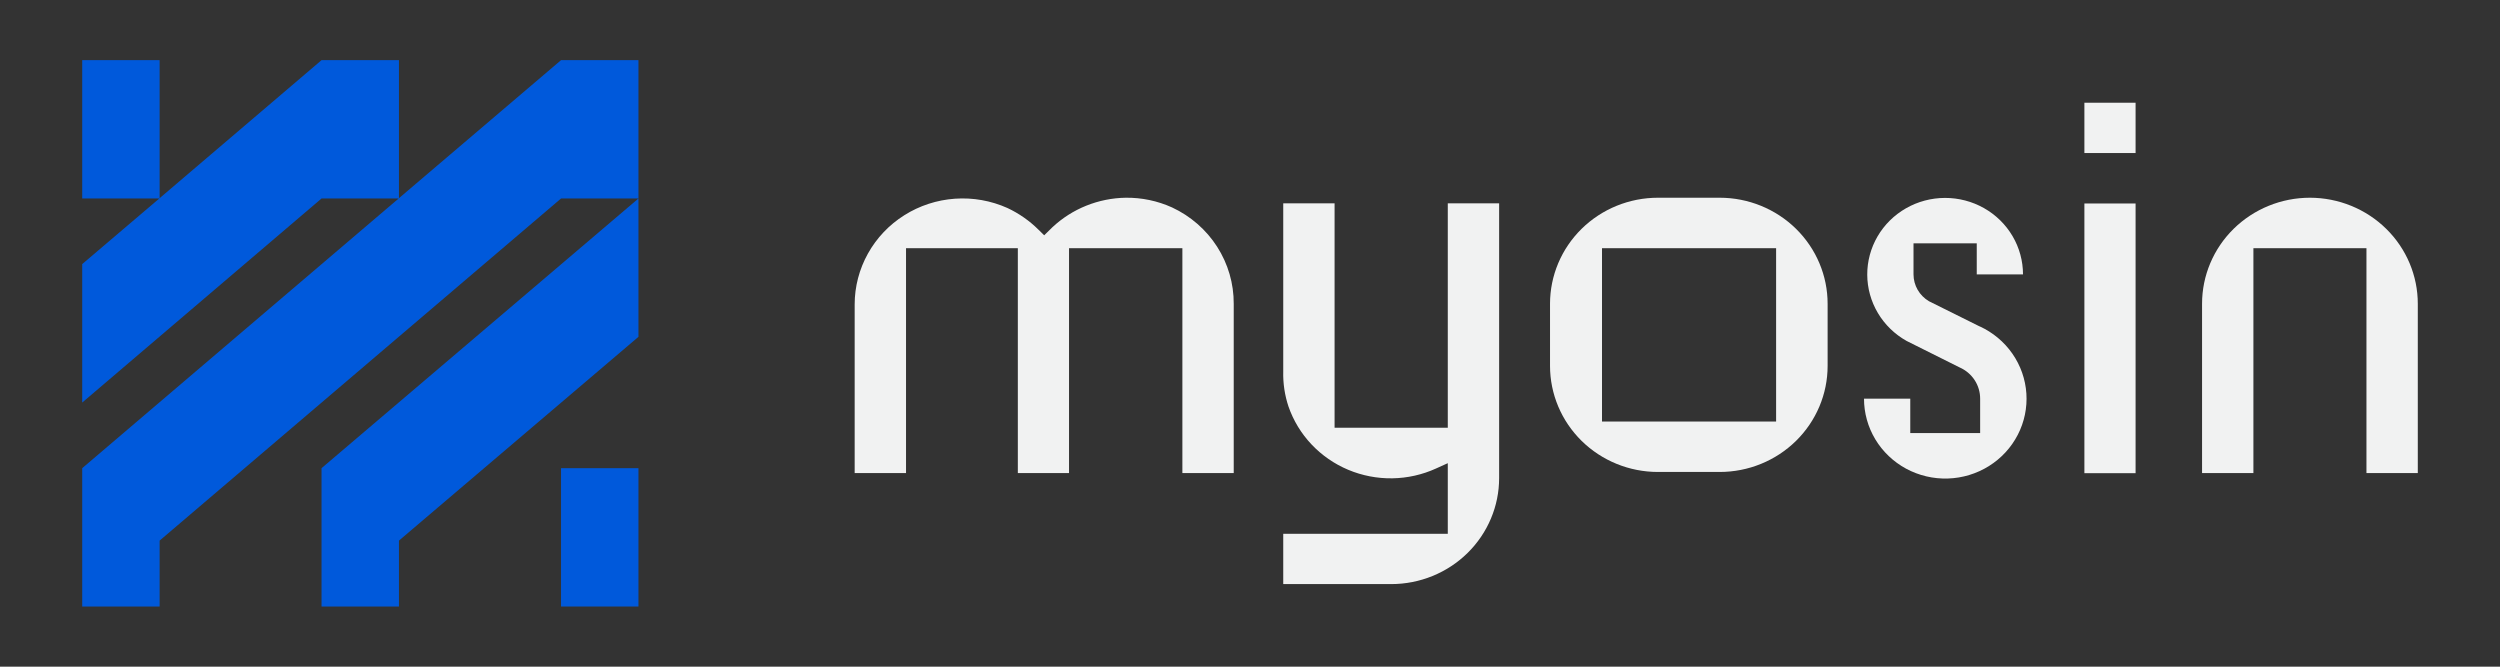 <svg xmlns="http://www.w3.org/2000/svg" width="210" height="56" viewBox="0 0 210 56" fill="none"><rect x="0" y="0" width="210" height="56" fill="#333333" stroke="none"/><path d="M47.127 5.053L33.512 16.647V5.053H27.009L13.408 16.647V5.053H6.905V16.673H13.382L6.905 22.184V33.816L27.009 16.673H33.486L6.905 39.327V50.947H13.408V45.411L47.127 16.673H53.63V5.053H47.127Z" fill="#0059DB"></path><path d="M53.63 39.327H47.127V50.947H53.63V39.327Z" fill="#0059DB"></path><path d="M27.009 50.947H33.512V45.411L53.63 28.293V16.673L27.009 39.327V50.947Z" fill="#0059DB"></path><path d="M121.614 35.929H112.105V17.08H107.792V31.22C107.769 32.213 107.918 33.203 108.232 34.147C108.643 35.33 109.301 36.414 110.166 37.329C111.031 38.245 112.082 38.972 113.251 39.463C114.42 39.954 115.681 40.197 116.952 40.179C118.223 40.16 119.476 39.878 120.629 39.353L121.614 38.907V44.838H107.792V49.064H116.86C119.264 49.064 121.571 48.125 123.272 46.454C124.972 44.783 125.927 42.517 125.927 40.155V17.08H121.614V35.929Z" fill="#F1F2F2"></path><path d="M98.452 17.424C97.234 16.873 95.906 16.595 94.565 16.609C92.266 16.645 90.064 17.531 88.399 19.091L87.713 19.765L87.22 19.282C86.469 18.538 85.592 17.927 84.63 17.475C83.249 16.855 81.732 16.585 80.217 16.691C78.703 16.796 77.24 17.274 75.962 18.08C74.684 18.885 73.633 19.993 72.905 21.302C72.176 22.61 71.793 24.078 71.792 25.569V39.735H76.106V20.847H85.498V39.735H89.798V20.847H99.32V39.735H103.633V25.518C103.642 23.825 103.159 22.164 102.242 20.73C101.324 19.296 100.009 18.149 98.452 17.424Z" fill="#F1F2F2"></path><path d="M194.04 16.609C191.635 16.609 189.329 17.548 187.628 19.218C185.928 20.889 184.973 23.155 184.973 25.518V39.735H189.286V20.847H198.782V39.735H203.095V25.518C203.095 23.158 202.142 20.893 200.444 19.223C198.746 17.553 196.443 16.613 194.04 16.609Z" fill="#F1F2F2"></path><path d="M179.389 17.093H175.089V39.747H179.389V17.093Z" fill="#F1F2F2"></path><path d="M179.389 8.629H175.089V12.855H179.389V8.629Z" fill="#F1F2F2"></path><path d="M166.28 27.415L162.031 25.302C161.636 25.068 161.309 24.737 161.082 24.343C160.855 23.948 160.736 23.502 160.735 23.049V20.44H166.047V23.049H169.933C169.932 21.919 169.629 20.81 169.053 19.832C168.477 18.855 167.649 18.043 166.652 17.48C165.655 16.917 164.525 16.622 163.375 16.625C162.225 16.628 161.097 16.928 160.103 17.496C159.109 18.064 158.285 18.879 157.713 19.859C157.142 20.84 156.844 21.951 156.849 23.08C156.854 24.21 157.162 25.318 157.742 26.294C158.322 27.269 159.153 28.077 160.152 28.637L164.609 30.864C165.123 31.09 165.56 31.458 165.866 31.924C166.171 32.389 166.333 32.932 166.332 33.486V36.375H160.463V33.486H156.577C156.576 34.688 156.904 35.868 157.526 36.904C158.149 37.939 159.043 38.79 160.115 39.37C161.188 39.949 162.399 40.234 163.622 40.196C164.845 40.157 166.035 39.797 167.068 39.151C168.1 38.506 168.937 37.6 169.491 36.528C170.045 35.456 170.296 34.257 170.216 33.058C170.137 31.858 169.731 30.701 169.041 29.708C168.351 28.716 167.401 27.923 166.293 27.415H166.28Z" fill="#F1F2F2"></path><path d="M144.452 16.609H139.27C136.865 16.609 134.559 17.548 132.858 19.218C131.158 20.889 130.202 23.155 130.202 25.518V30.736C130.202 33.099 131.158 35.365 132.858 37.036C134.559 38.707 136.865 39.645 139.27 39.645H144.452C146.857 39.645 149.163 38.707 150.864 37.036C152.565 35.365 153.52 33.099 153.52 30.736V25.518C153.52 23.155 152.565 20.889 150.864 19.218C149.163 17.548 146.857 16.609 144.452 16.609ZM149.193 35.407H134.568V20.847H149.193V35.407Z" fill="#F1F2F2"></path></svg>